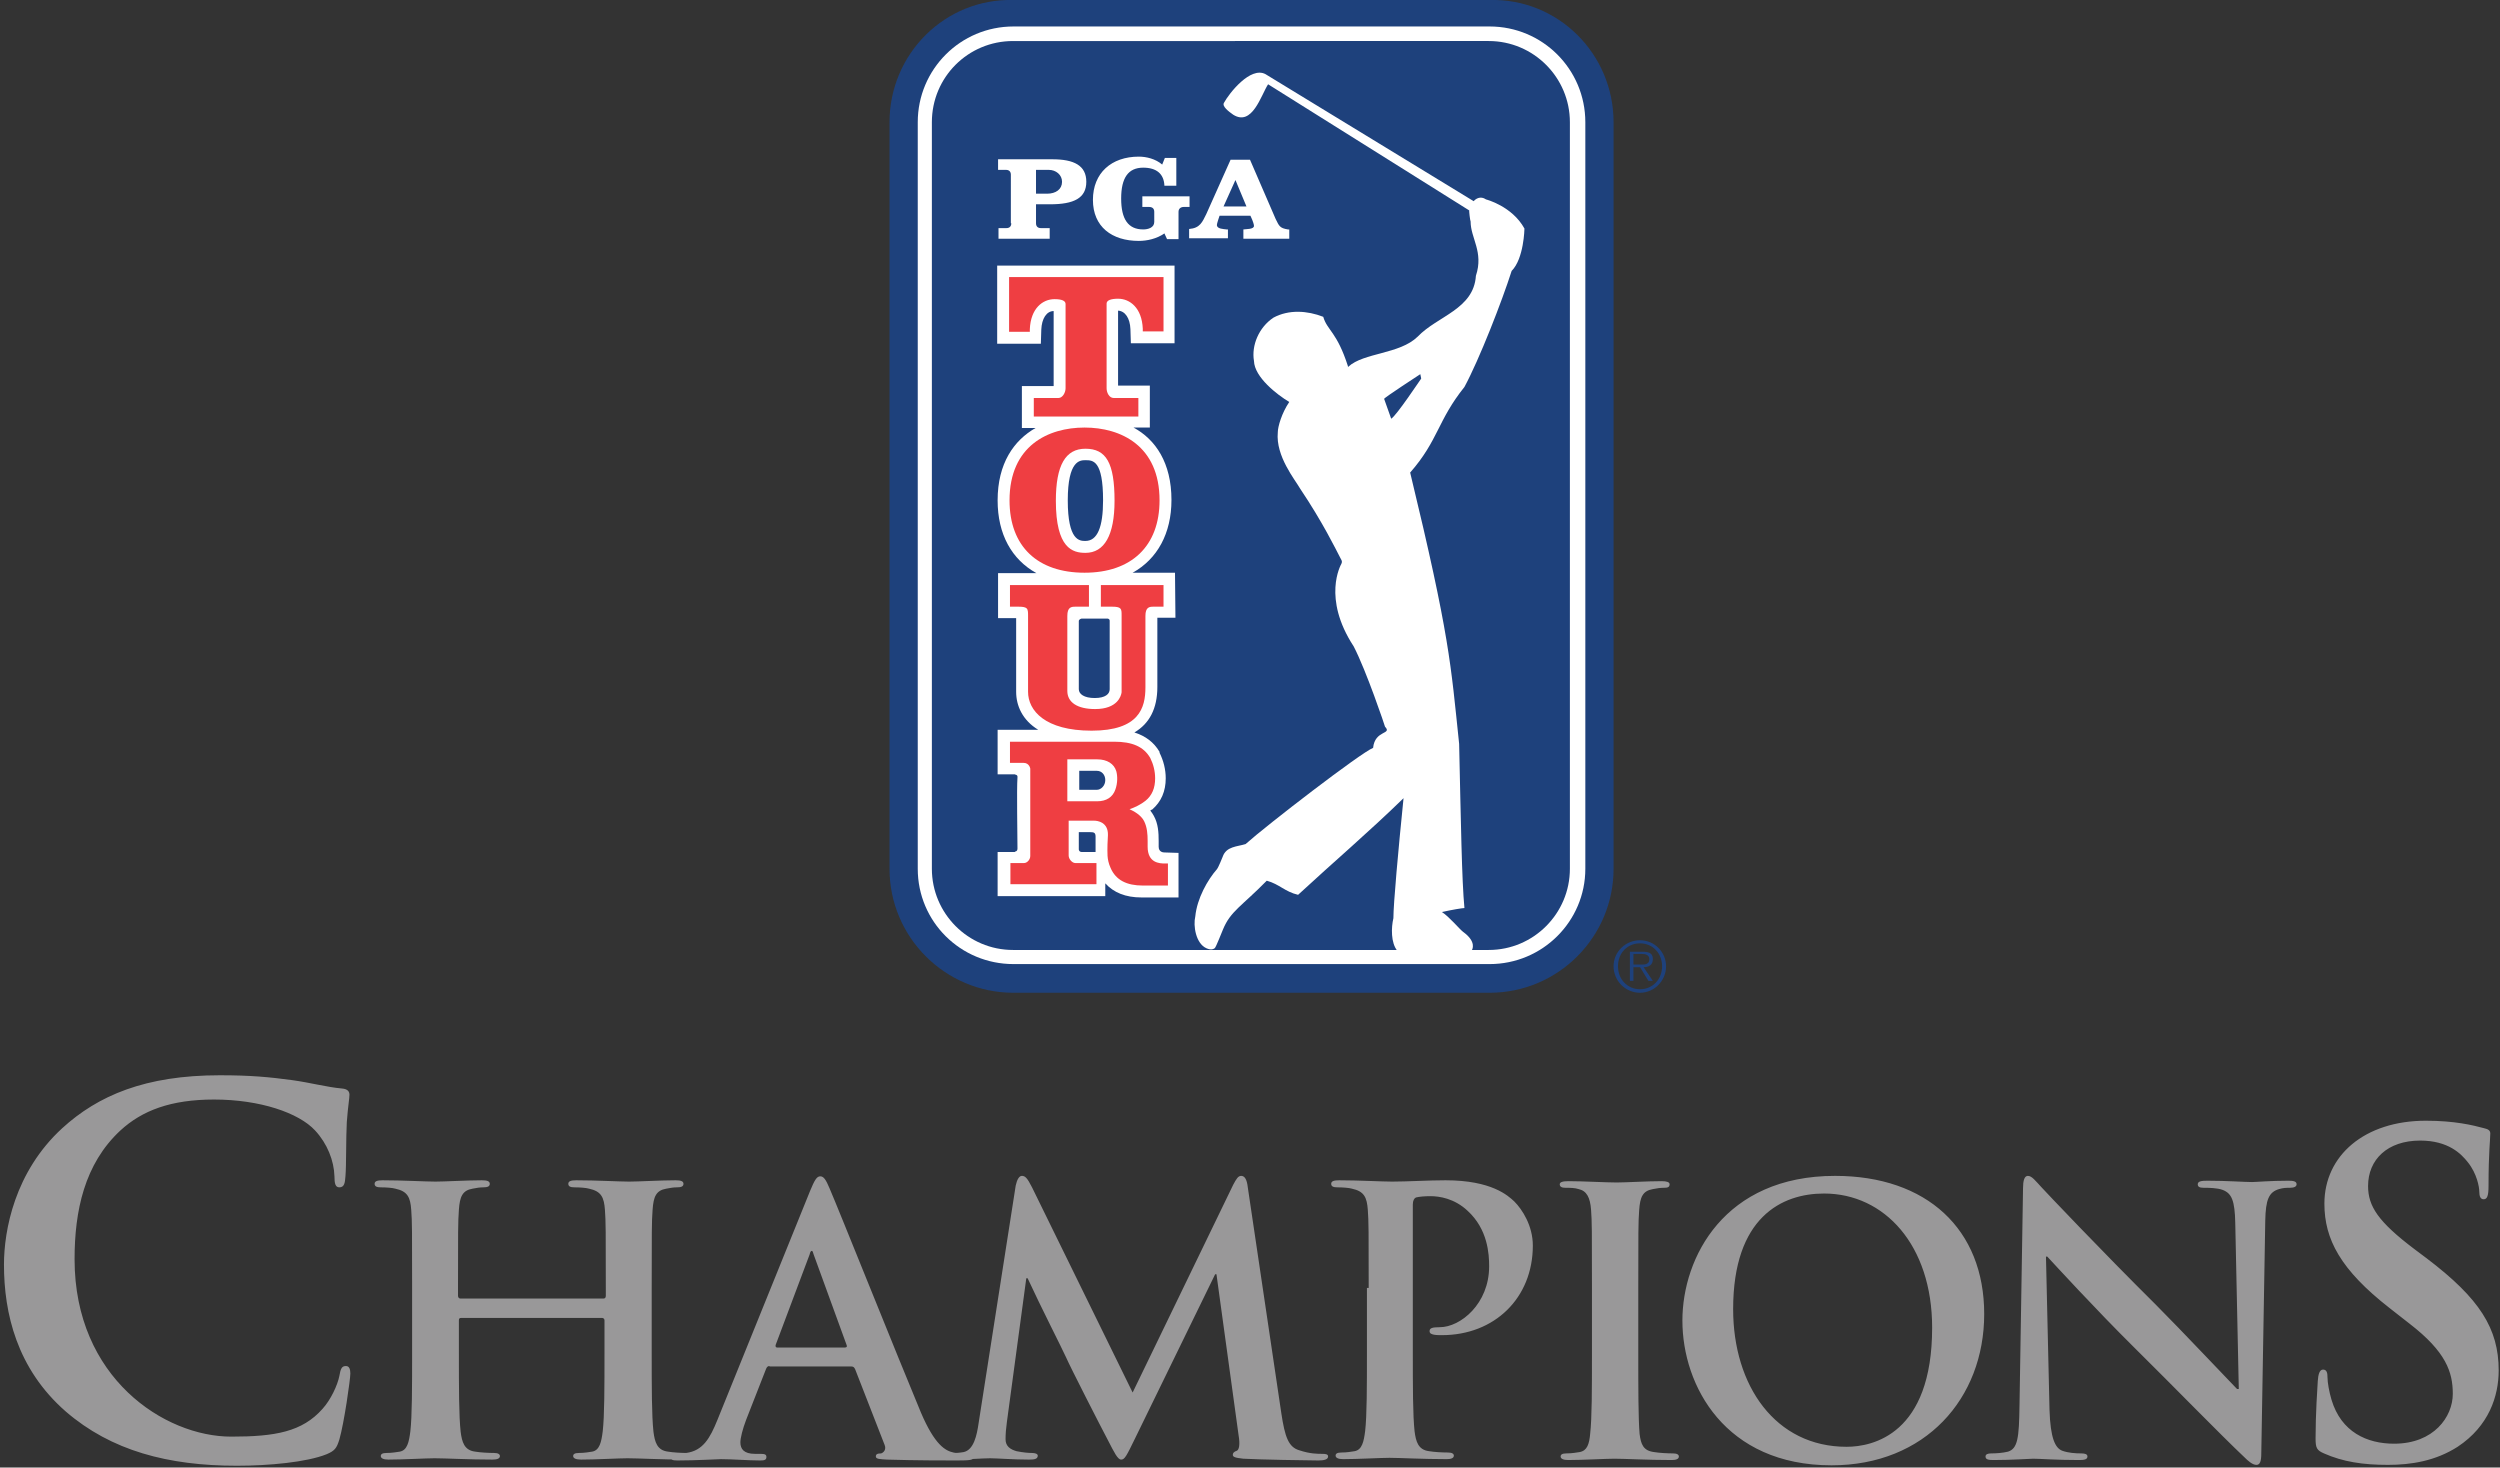 <?xml version="1.0" encoding="utf-8"?>
<!-- Generator: Adobe Illustrator 21.0.2, SVG Export Plug-In . SVG Version: 6.00 Build 0)  -->
<svg version="1.1" id="Layer_1" xmlns="http://www.w3.org/2000/svg" xmlns:xlink="http://www.w3.org/1999/xlink" x="0px" y="0px"
	 viewBox="0 0 566.6 332.6" style="enable-background:new 0 0 566.6 332.6;" xml:space="preserve">
<rect x="0" y="0" width="566.6" height="332.6" fill="#333333" stroke="none"/>
<style type="text/css">
	.st0{fill:#1E417C;}
	.st1{fill:#FFFFFF;}
	.st2{fill:#EF3E42;}
	.st3{fill:#999899;}
</style>
<g>
	<path class="st0" d="M201.6,196.9c0,15.5,12.6,28.1,28.1,28.1h107.9c15.5,0,28.1-12.6,28.1-28.1V27.7c0-15.5-12.6-28.1-28.1-27.7
		H229.7c-15.5-0.4-28.1,12.2-28.1,27.7V196.9z"/>
	<path class="st1" d="M229.7,6c-12,0-21.7,9.7-21.7,21.7v169.2c0,12,9.7,21.6,21.7,21.6h107.9c12,0,21.7-9.7,21.7-21.6V27.7
		c0-12-9.7-21.7-21.7-21.7H229.7z"/>
	<path class="st0" d="M229.6,9.3c-10.2,0-18.4,8.2-18.4,18.4v169.2c0,10.1,8.2,18.4,18.4,18.4h107.8c10.2,0,18.4-8.3,18.4-18.4V27.7
		c0-10.1-8.2-18.4-18.4-18.4H229.6z"/>
	<path class="st0" d="M371.5,218.6c0.9,0,2.3,0.2,2.3-1.2c0-1-0.9-1.2-1.7-1.2h-1.9v2.4H371.5z M365.7,219c0-3.3,2.7-5.9,6-5.9
		c3.3,0,5.9,2.7,5.9,5.9c0,3.3-2.7,6-5.9,6C368.4,225,365.7,222.3,365.7,219z M376.7,219c0-2.9-2.1-5.2-5-5.2c-2.9,0-5,2.2-5,5.2
		c0,2.9,2.1,5.2,5,5.2C374.6,224.2,376.7,221.9,376.7,219z M374.6,222.3h-1l-1.9-3.1h-1.5v3.1h-0.8v-6.6h2.9c1.8,0,2.3,0.6,2.3,1.7
		c0,1.3-0.9,1.8-2.1,1.8L374.6,222.3z"/>
	<g>
		<path class="st1" d="M234.7,38.5h3c1.6,0,3,1.1,3,2.7c0,1.7-1.4,2.7-3.4,2.7h-2.5V38.5z M229.2,50.6c0,0.7-0.4,1.1-1.1,1.1h-1.8
			v2.4h11.6v-2.4h-2c-0.7,0-1.1-0.4-1.1-1.1v-4.3h3.2c5.4,0,8.2-1.4,8.2-5.1c0-3.7-2.8-5.1-7.7-5.1h-12.3v2.4h1.8
			c0.7,0,1.1,0.4,1.1,1.1V50.6z"/>
		<path class="st1" d="M269.6,46.9h-1.3c-0.7,0-1.2,0.4-1.2,1.1v6.2h-2.6l-0.6-1.3c-1.7,1.2-3.9,1.7-5.8,1.7
			c-6.1,0-10.4-3.2-10.4-9.3c0-6.1,4.2-9.8,10.4-9.8c1.7,0,3.8,0.5,5.3,1.8l0.6-1.5h2.6l0,6.3h-2.7c-0.1-2.7-1.8-4.1-4.8-4.1
			c-3.4,0-5,2.3-5,7c0,4.7,1.6,7,5,7c1.1,0,2.5-0.4,2.5-1.7V48c0-0.7-0.4-1.1-1.2-1.1h-1.5v-2.4h10.7V46.9z"/>
		<path class="st1" d="M277.3,46.8l2.7-6l2.5,6H277.3z M291.9,52c-1.9-0.3-2-0.8-2.8-2.4l-5.8-13.4h-4.4l-5.5,12.3
			c-0.9,1.8-1.4,3.2-3.9,3.4v2.1h8.8V52l-0.3,0c-0.7-0.1-2.2-0.1-2.2-1c0-0.3,0.2-0.8,0.3-1.2l0.3-0.9h7l0.4,0.9
			c0.1,0.3,0.4,1,0.4,1.4c0,0.8-1.8,0.7-2.4,0.8v2.1h10.4V52L291.9,52z"/>
	</g>
	<path class="st1" d="M315.3,94.9c-0.2-0.5-1.1-3.1-1.6-4.5c-0.1-0.2,8.2-5.6,8.2-5.6s0.1,0.5,0.2,1C322,85.9,316.5,94.2,315.3,94.9
		z M342.6,61.4c2.8-2.8,2.9-9.6,2.9-9.6c-2.8-5.1-8.7-6.6-8.7-6.6c-1.3-0.9-2.4-0.1-2.8,0.4c0,0,0,0,0,0l-47.2-28.8
		c-3.4-1.8-8.2,4.3-9.4,6.5c-0.5,0.8,1.1,2,2.1,2.7c4.3,2.7,6.3-4.4,7.9-6.9L333,47.7c-0.1,0,0.2,2.4,0.3,2.5c0,3.8,3,6.9,1.2,12.3
		c-0.5,7.6-8.7,9.1-13.2,13.8c-4.1,4-12.2,3.6-15.7,6.8c0,0-0.1,0.1-0.1,0.1s0-0.1,0-0.2c-2.5-7.8-4.7-8.1-5.6-11.2
		c-3.6-1.4-7.8-1.7-11.3,0.2c-3.3,2.2-5,6.3-4.4,9.8c0.1,3.7,5.3,7.7,8,9.3c-1.7,2.5-2.6,5.6-2.6,6.9c-0.5,5.4,3.9,10.7,5.1,12.8
		c5.1,7.6,8,13.6,9.1,15.7c0.2,0.4,0.5,0.7,0.2,1.3c-0.1,0.2-4.4,7.7,2.8,18.7c2.9,5.6,7.1,18.1,7.1,18.2c1.7,1.8-2.3,0.7-2.7,4.8
		c-2.8,1.1-24.1,17.5-28.9,21.8c-1.9,0.6-4.4,0.5-5.2,2.9c-0.1,0.2-0.9,2.3-1.3,2.8c-2.1,2.4-4.5,6.6-4.9,10.7
		c-0.5,2.1,0.1,6.1,2.5,7.2c1.1,0.5,1.6,0.2,1.9,0c0.3-0.2,1.7-3.9,1.9-4.3c1.7-4.1,4.2-5.2,9.9-11c2.9,0.8,4.1,2.5,7.1,3.2
		c8-7.4,16-14.2,23.9-21.9c-1.2,11.8-2.3,24-2.3,27.2c-0.5,2.1-0.6,5.6,0.9,7.4c0,0,13.1,0.8,15.6,0.6c1.3-0.1,1.3-0.8,1.3-0.8
		s1.2-1.8-2-4.1c-0.9-0.7-3.1-3.4-4.8-4.5c2.2-0.5,4.6-0.9,5.1-0.9c-0.6-6.2-0.8-19.6-1.2-37.2c-1.9-18.1-2.1-24.3-11.1-61.5
		c6.4-7.3,6.2-11.8,12.3-19.4C335.3,81.4,340.4,68.3,342.6,61.4z"/>
	<g>
		<path class="st1" d="M245.1,140.2h5.9c0,0,0.5,0,0.5,0.5c0,0.5,0,13.4,0,15.5c0,1.1-1,2-3.4,2c-2.4,0-3.6-0.9-3.6-2
			c0,0,0-15.1,0-15.5C244.6,140.3,245.1,140.2,245.1,140.2L245.1,140.2z M244.6,179v-4.3h4c1.1,0,1.9,0.9,1.9,2.1
			c0,1.3-1,2.2-1.9,2.2H244.6z M263.9,193.2c-0.3,0-1.3-0.1-1.3-1.3l0-1.3c0-1.9-0.1-3.9-1.1-5.7c-0.2-0.4-0.5-0.8-0.8-1.2
			c0.1-0.1,0.2-0.1,0.3-0.2l0.1,0l0,0c2.1-1.8,3.1-4.2,3.1-7.1c0-2-0.5-4-1.4-5.8l0-0.1l0-0.1c-1.3-2.2-3.2-3.6-5.7-4.4
			c3.4-2,5.2-5.4,5.2-10.3c0,0,0-14.7,0-15.7c0.7,0,4.1,0,4.1,0l-0.1-10.2H263h-6.3c5.6-3.1,8.8-8.9,8.8-16.5
			c0-8.4-3.6-13.7-8.6-16.4h3.7v-9.5c0,0-5.8,0-7.2,0c0-0.9,0-14.4,0-17c1.6,0.1,2.7,1.7,2.8,4.2l0.1,3.2l9.9,0V60.2h-2.7H226v17.7
			l9.9,0l0.1-3.2c0.1-2.5,1.2-4.2,2.8-4.2c0,2.6,0,16.1,0,17c-1.4,0-7.2,0-7.2,0V97h3.1c-4.9,2.8-8.6,8-8.6,16.4
			c0,7.7,3.2,13.4,8.8,16.5h-8.7v10.2c0,0,3.5,0,4.1,0c0,0.5,0,16.7,0,16.7c0,3.1,1.4,6.4,5,8.6l-9.2,0l0,10.1c0,0,3.1,0,3.9,0
			c0,0.1,0.7,0,0.6,0.7c-0.2,2.8,0,13,0,16.1c0,0.8-0.6,0.6-0.6,0.8c-0.8,0-3.9,0-3.9,0l0,10h24.4c0,0,0-2.9,0-2.9
			c1.9,2.1,4.6,3.2,8.2,3.2h8.4v-10.1L263.9,193.2L263.9,193.2z M250,113.4c0,6.1-1.3,9.2-4,9.2c-1.3,0-4,0-4-9.2
			c0-9.1,2.8-9.1,4-9.1C247.7,104.3,250,104.3,250,113.4L250,113.4z M245.2,193.1c-0.7,0-0.7-0.6-0.7-0.6v-3.9h2.6
			c0.8,0,1.2,0.1,1.2,1c0,0.2,0,1.9,0,1.9c0,0.5,0,1.1,0,1.6C248.2,193.1,245.9,193.1,245.2,193.1L245.2,193.1z"/>
		<path class="st2" d="M263,62.8h-34.3v12.4h4.7l0-0.6c0.2-4.7,2.9-6.8,5.6-6.8c1.7,0,2.5,0.4,2.5,1.1V88c0,1-0.7,2.2-1.6,2.2h-5.6
			v4.2h23.7v-4.2h-5.6c-1,0-1.6-1.2-1.6-2.2V68.8c0-0.7,0.9-1.1,2.6-1.1c2.7,0,5.4,2.1,5.6,6.8l0,0.6h4.7V62.8H263L263,62.8z"/>
		<path class="st2" d="M263.7,132.6H263h-12.9h-0.6v4.9h2.6c0.9,0,1.5,0.1,1.8,0.4c0.3,0.3,0.3,0.8,0.3,1.6v0.4l0,17
			c-0.1,0.8-0.9,3.8-6,3.8c-4,0-6.3-1.5-6.3-4.1v-17c0-2,0.9-2.1,1.8-2.1h3.1v-4.9h-17.9v4.9h2c0.9,0,1.5,0.1,1.8,0.4
			c0.3,0.3,0.3,1,0.3,1.6v0.4v16.9c0,4.2,3.8,8.8,14.4,8.8c10.8,0,12.2-5.2,12.2-9.8v-16.2c0-2,0.9-2.1,1.8-2.1h2.3L263.7,132.6
			L263.7,132.6z"/>
		<path class="st2" d="M246,125.3c-2.9,0-6.7-1-6.7-11.8c0-8.1,2.2-11.8,6.7-11.8c4.7,0,6.6,3.2,6.6,11.8
			C252.6,121.3,250.3,125.3,246,125.3L246,125.3z M245.8,96.9c-8.2,0-17,4.1-17,16.5c0,10.5,6.4,16.4,17,16.4c10.6,0,17-6,17-16.4
			C262.8,101,254,96.9,245.8,96.9L245.8,96.9z"/>
		<path class="st2" d="M241.9,172.1c1,0,4.4,0,6.8,0c2.2,0,3.8,1,4.3,2.7c0.3,1.1,0.3,2.7-0.2,4.1c-0.6,1.8-2.1,2.7-4.1,2.7
			c0,0-5.3,0-6.8,0c0-1,0-8.5,0-8.7V172.1z M264,195.7c-1.2,0-3.9-0.1-3.9-3.8l0-1.3c0-1.5-0.1-3.1-0.8-4.5
			c-0.7-1.4-2.4-2.3-3.3-2.7c1.2-0.4,2.6-1.1,3.6-1.9c1.5-1.2,2.2-2.9,2.2-5.1c0-1.6-0.4-3.2-1.1-4.6c-1.5-2.6-4.1-3.7-8.2-3.7
			l-23.6,0l0,4.8c0,0,1.7,0,3.1,0c1.3,0,1.5,1.3,1.5,1.3s0,15,0,19.8c0,0.8-0.7,1.6-1.4,1.6h-3.1l0,4.8h19.5l0-4.8h-4.8
			c-0.7,0-1.5-0.9-1.5-1.7c0,0,0-6,0-7.9c0.3,0,5.8,0,5.8,0c0.7,0,3.2,0.3,3.1,3.3l-0.1,2.1c0,1.8-0.2,3.3,0.7,5.3
			c1.2,2.8,3.7,4,7.3,4h5.7v-5L264,195.7L264,195.7z"/>
	</g>
</g>
<path class="st3" d="M14.9,319.9c-11.1-9.7-14-22.3-14-33.3c0-7.7,2.4-21,13.2-30.9c8.1-7.4,18.8-12,35.7-12c7,0,11.2,0.4,16.4,1.1
	c4.3,0.6,7.9,1.6,11.3,1.9c1.3,0.1,1.7,0.7,1.7,1.4c0,0.9-0.3,2.3-0.6,6.2c-0.2,3.7-0.1,9.9-0.3,12.2c-0.1,1.7-0.3,2.6-1.4,2.6
	c-0.9,0-1.1-0.9-1.1-2.5c-0.1-3.5-1.6-7.4-4.4-10.4c-3.7-4-12.5-7-22.9-7c-9.8,0-16.3,2.5-21.2,7c-8.2,7.6-10.4,18.3-10.4,29.2
	c0,26.9,20.4,40.2,35.5,40.2c10,0,16.1-1.1,20.7-6.3c1.9-2.1,3.4-5.4,3.8-7.4c0.3-1.8,0.6-2.3,1.5-2.3c0.8,0,1,0.8,1,1.7
	c0,1.3-1.4,11.2-2.5,15c-0.6,1.9-1,2.5-2.9,3.3c-4.5,1.8-13.1,2.6-20.3,2.6C38.1,332.2,25.2,328.8,14.9,319.9z M136.8,294.3
	c0.3,0,0.5-0.2,0.5-0.6v-1.8c0-12.7,0-15.1-0.2-17.7c-0.2-2.8-0.8-4.2-3.6-4.8c-0.7-0.2-2.1-0.3-3.3-0.3c-0.9,0-1.4-0.2-1.4-0.8
	c0-0.6,0.6-0.8,1.8-0.8c4.5,0,9.8,0.3,12,0.3c2,0,7.3-0.3,10.5-0.3c1.2,0,1.8,0.2,1.8,0.8c0,0.6-0.5,0.8-1.5,0.8
	c-0.7,0-1.4,0.1-2.4,0.3c-2.3,0.4-2.9,1.8-3.1,4.8c-0.2,2.7-0.2,5-0.2,17.7v14.7c0,7.7,0,14.3,0.4,17.9c0.3,2.3,0.8,4.2,3.3,4.5
	c1.2,0.2,3,0.3,4.3,0.3c0.9,0,1.3,0.3,1.3,0.7c0,0.6-0.7,0.8-1.7,0.8c-5.4,0-10.7-0.3-13.1-0.3c-1.9,0-7.2,0.3-10.5,0.3
	c-1.2,0-1.8-0.3-1.8-0.8c0-0.4,0.3-0.7,1.3-0.7c1.3,0,2.3-0.2,3-0.3c1.7-0.3,2.1-2.2,2.4-4.6c0.4-3.5,0.4-10.1,0.4-17.8v-7.4
	c0-0.3-0.3-0.5-0.5-0.5h-32c-0.3,0-0.5,0.1-0.5,0.5v7.4c0,7.7,0,14.3,0.4,17.9c0.3,2.3,0.8,4.2,3.3,4.5c1.2,0.2,3,0.3,4.3,0.3
	c0.9,0,1.3,0.3,1.3,0.7c0,0.6-0.7,0.8-1.7,0.8c-5.4,0-10.7-0.3-13.1-0.3c-1.9,0-7.2,0.3-10.5,0.3c-1.1,0-1.7-0.3-1.7-0.8
	c0-0.4,0.3-0.7,1.3-0.7c1.3,0,2.3-0.2,3-0.3c1.7-0.3,2.1-2.2,2.4-4.6c0.4-3.5,0.4-10.1,0.4-17.8v-14.7c0-12.7,0-15.1-0.2-17.7
	c-0.2-2.8-0.8-4.2-3.6-4.8c-0.7-0.2-2.1-0.3-3.3-0.3c-0.9,0-1.4-0.2-1.4-0.8c0-0.6,0.6-0.8,1.8-0.8c4.5,0,9.8,0.3,12,0.3
	c2,0,7.3-0.3,10.5-0.3c1.2,0,1.8,0.2,1.8,0.8c0,0.6-0.5,0.8-1.5,0.8c-0.7,0-1.4,0.1-2.4,0.3c-2.3,0.4-2.9,1.8-3.1,4.8
	c-0.2,2.7-0.2,5-0.2,17.7v1.8c0,0.4,0.3,0.6,0.5,0.6H136.8z M174.4,309.6c-0.4,0-0.6,0.2-0.8,0.7l-4.5,11.5
	c-0.8,2.1-1.3,4.1-1.3,5.1c0,1.5,0.8,2.6,3.3,2.6h1.3c1,0,1.3,0.2,1.3,0.7c0,0.7-0.5,0.8-1.4,0.8c-2.7,0-6.3-0.3-8.9-0.3
	c-0.9,0-5.5,0.3-9.9,0.3c-1.1,0-1.6-0.2-1.6-0.8c0-0.5,0.3-0.7,1-0.7c0.8,0,1.9-0.1,2.6-0.2c3.8-0.5,5.4-3.3,7.1-7.5l21-51.9
	c1-2.4,1.5-3.3,2.3-3.3c0.8,0,1.3,0.8,2.1,2.7c2,4.6,15.4,38.1,20.7,50.8c3.2,7.5,5.6,8.7,7.4,9.1c1.3,0.3,2.5,0.3,3.5,0.3
	c0.7,0,1.1,0.1,1.1,0.7c0,0.7-0.8,0.8-3.9,0.8c-3,0-9.1,0-15.8-0.2c-1.5-0.1-2.5-0.1-2.5-0.7c0-0.5,0.3-0.7,1.2-0.7
	c0.6-0.2,1.2-0.9,0.8-1.9l-6.7-17.2c-0.2-0.4-0.4-0.6-0.8-0.6H174.4z M191.5,305.4c0.4,0,0.5-0.2,0.4-0.5l-7.5-20.6
	c-0.1-0.3-0.2-0.8-0.4-0.8c-0.3,0-0.4,0.4-0.5,0.8l-7.7,20.5c-0.1,0.3,0,0.6,0.3,0.6H191.5z M230.2,268.7c0.3-1.4,0.8-2.2,1.4-2.2
	c0.7,0,1.2,0.4,2.3,2.6l22.8,46.5l22.8-47.1c0.7-1.3,1.1-2,1.8-2c0.8,0,1.3,0.8,1.5,2.6l7.6,51.2c0.8,5.3,1.6,7.7,4.1,8.4
	c2.4,0.8,4.1,0.8,5.2,0.8c0.8,0,1.3,0.1,1.3,0.6c0,0.7-1,0.9-2.2,0.9c-2.1,0-13.6-0.2-17-0.4c-1.9-0.2-2.4-0.4-2.4-0.9
	c0-0.4,0.3-0.7,0.9-0.9c0.5-0.2,0.8-1.3,0.4-3.6l-5-36.4h-0.3l-18.2,37.3c-1.9,3.9-2.3,4.7-3.1,4.7c-0.8,0-1.6-1.7-2.9-4.2
	c-2-3.8-8.6-16.7-9.6-19c-0.8-1.8-5.8-11.6-8.7-17.9h-0.3l-4.4,32.6c-0.2,1.5-0.3,2.6-0.3,3.9c0,1.6,1.1,2.3,2.5,2.7
	c1.5,0.3,2.7,0.4,3.5,0.4c0.7,0,1.3,0.2,1.3,0.6c0,0.8-0.8,0.9-2,0.9c-3.5,0-7.3-0.3-8.8-0.3c-1.6,0-5.6,0.3-8.3,0.3
	c-0.8,0-1.5-0.2-1.5-0.9c0-0.4,0.5-0.6,1.3-0.6c0.7,0,1.3,0,2.5-0.2c2.3-0.5,3-3.8,3.4-6.6L230.2,268.7z M310.2,291.9
	c0-12.7,0-15.1-0.2-17.7c-0.2-2.8-0.8-4.2-3.6-4.8c-0.7-0.2-2.1-0.3-3.3-0.3c-0.9,0-1.4-0.2-1.4-0.8c0-0.6,0.6-0.8,1.8-0.8
	c4.4,0,9.7,0.3,12,0.3c3.4,0,8.3-0.3,12.1-0.3c10.5,0,14.2,3.5,15.6,4.8c1.8,1.8,4.2,5.5,4.2,10c0,11.9-8.7,20.3-20.6,20.3
	c-0.4,0-1.3,0-1.8-0.1c-0.4-0.1-1-0.2-1-0.8c0-0.7,0.6-0.9,2.3-0.9c4.7,0,11.2-5.3,11.2-13.8c0-2.8-0.3-8.4-4.9-12.6
	c-3-2.8-6.4-3.3-8.4-3.3c-1.3,0-2.5,0.1-3.3,0.3c-0.4,0.2-0.7,0.7-0.7,1.6v33.5c0,7.7,0,14.3,0.4,17.9c0.3,2.3,0.8,4.2,3.3,4.5
	c1.2,0.2,3,0.3,4.3,0.3c0.9,0,1.3,0.3,1.3,0.7c0,0.6-0.7,0.8-1.6,0.8c-5.5,0-10.8-0.3-13-0.3c-1.9,0-7.2,0.3-10.5,0.3
	c-1.1,0-1.7-0.3-1.7-0.8c0-0.4,0.3-0.7,1.3-0.7c1.3,0,2.3-0.2,3-0.3c1.7-0.3,2.1-2.2,2.4-4.6c0.4-3.5,0.4-10.1,0.4-17.8V291.9z
	 M360.8,291.9c0-12.7,0-15.1-0.2-17.7c-0.2-2.8-1-4.3-2.8-4.7c-0.9-0.3-2-0.3-3-0.3c-0.8,0-1.3-0.2-1.3-0.8c0-0.5,0.7-0.7,2-0.7
	c3.2,0,8.5,0.3,10.9,0.3c2.1,0,7-0.3,10.2-0.3c1.1,0,1.8,0.2,1.8,0.7c0,0.7-0.5,0.8-1.3,0.8c-0.8,0-1.5,0.1-2.5,0.3
	c-2.3,0.4-2.9,1.8-3.1,4.8c-0.2,2.7-0.2,5-0.2,17.7v14.7c0,8.1,0,14.7,0.3,18.3c0.3,2.3,0.8,3.8,3.3,4.1c1.2,0.2,3,0.3,4.3,0.3
	c0.9,0,1.3,0.3,1.3,0.7c0,0.6-0.7,0.8-1.6,0.8c-5.5,0-10.8-0.3-13-0.3c-1.9,0-7.2,0.3-10.5,0.3c-1.1,0-1.7-0.3-1.7-0.8
	c0-0.4,0.3-0.7,1.3-0.7c1.3,0,2.3-0.2,3-0.3c1.7-0.3,2.2-1.8,2.4-4.2c0.4-3.5,0.4-10.1,0.4-18.2V291.9z M381.3,299.3
	c0-14.3,9.5-32.8,34.6-32.8c20.8,0,33.8,12.1,33.8,31.3c0,19.2-13.4,34.3-34.6,34.3C391,332.1,381.3,314.1,381.3,299.3z
	 M437.9,300.9c0-18.7-10.8-30.4-24.5-30.4c-9.6,0-20.6,5.4-20.6,26.2c0,17.4,9.6,31.2,25.7,31.2
	C424.4,327.9,437.9,325.1,437.9,300.9z M464.5,319.5c0.2,6.5,1.3,8.7,2.9,9.3c1.4,0.5,3,0.6,4.3,0.6c0.9,0,1.4,0.2,1.4,0.7
	c0,0.7-0.8,0.8-1.9,0.8c-5.4,0-8.8-0.3-10.4-0.3c-0.8,0-4.7,0.3-9,0.3c-1.1,0-1.8-0.1-1.8-0.8c0-0.5,0.5-0.7,1.3-0.7
	c1.1,0,2.6-0.1,3.8-0.4c2.2-0.7,2.5-3.1,2.6-10.4l0.8-49.3c0-1.7,0.3-2.8,1.1-2.8c0.9,0,1.7,1.1,3.1,2.6c1,1.1,13.7,14.5,25.9,26.6
	c5.7,5.7,17,17.7,18.4,19.1h0.4l-0.8-37.6c-0.1-5.1-0.8-6.7-2.8-7.5c-1.3-0.5-3.3-0.5-4.4-0.5c-1,0-1.3-0.3-1.3-0.8
	c0-0.7,0.9-0.8,2.2-0.8c4.4,0,8.4,0.3,10.1,0.3c0.9,0,4.1-0.3,8.2-0.3c1.1,0,1.9,0.1,1.9,0.8c0,0.5-0.5,0.8-1.5,0.8
	c-0.8,0-1.5,0-2.5,0.3c-2.3,0.7-3,2.4-3.1,7.1l-0.9,52.8c0,1.8-0.3,2.6-1.1,2.6c-0.9,0-1.9-0.9-2.8-1.8c-5.3-5-16-16-24.7-24.6
	c-9.1-9-18.4-19.2-19.9-20.8h-0.3L464.5,319.5z M526.7,329.4c-1.6-0.7-1.9-1.2-1.9-3.4c0-5.5,0.4-11.4,0.5-13
	c0.1-1.5,0.4-2.6,1.2-2.6c0.9,0,1,0.9,1,1.7c0,1.3,0.4,3.4,0.9,5.1c2.2,7.4,8.1,10,14.2,10c9,0,13.3-6.1,13.3-11.3
	c0-4.9-1.5-9.5-9.8-15.9l-4.6-3.6c-11-8.6-14.7-15.5-14.7-23.6c0-10.9,9.1-18.8,23-18.8c6.5,0,10.6,1,13.2,1.7
	c0.9,0.2,1.4,0.5,1.4,1.2c0,1.3-0.4,4.2-0.4,11.9c0,2.2-0.3,3-1.1,3c-0.7,0-1-0.6-1-1.8c0-0.9-0.5-4-2.6-6.6
	c-1.5-1.9-4.4-4.9-10.8-4.9c-7.4,0-11.8,4.3-11.8,10.3c0,4.6,2.3,8.1,10.5,14.3l2.8,2.1c12,9.1,16.3,15.9,16.3,25.4
	c0,5.8-2.2,12.6-9.3,17.3c-5,3.2-10.5,4.1-15.8,4.1C535.5,332,531,331.3,526.7,329.4z"/>
</svg>
